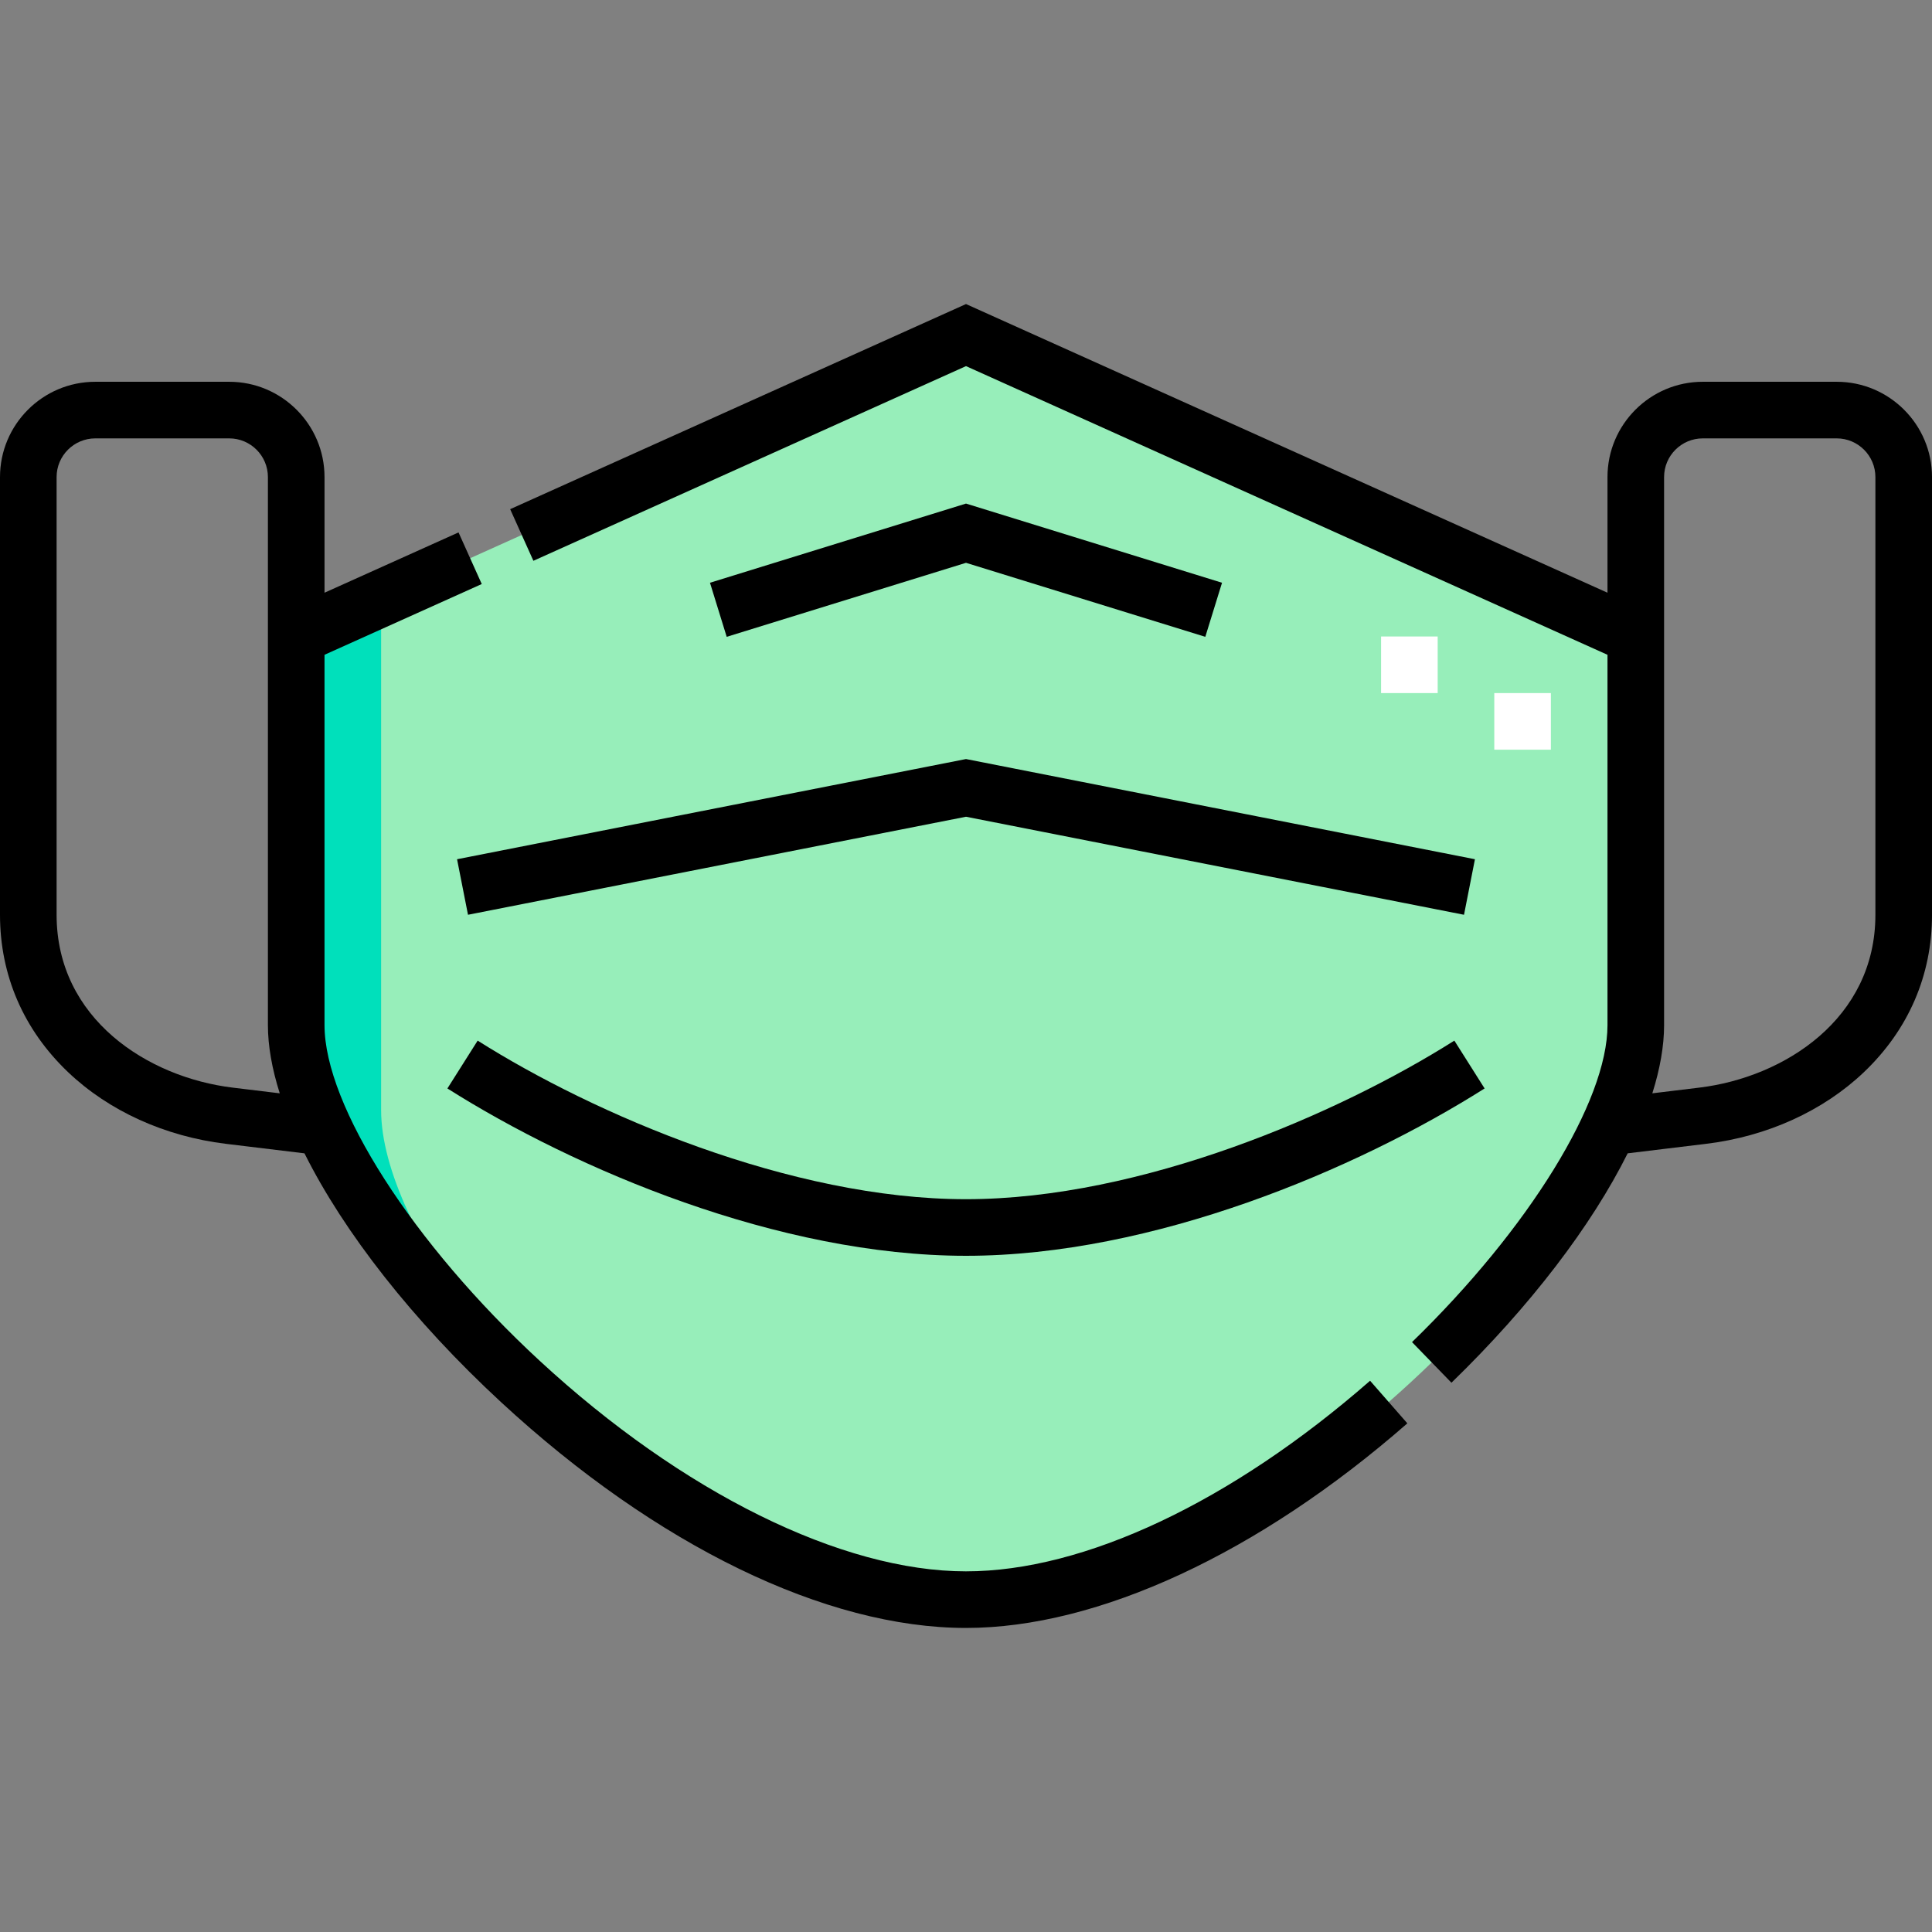 <?xml version="1.0" encoding="UTF-8"?>
<svg xmlns="http://www.w3.org/2000/svg" id="Capa_1" viewBox="0 0 512 512">
  <rect x="0" y="0" width="512" height="512" fill="#808080" stroke="none"/>
  <g>
    <g>
      <path clip-rule="evenodd" d="m78.5 168.675v102.998c0 7.821 2.548 17.044 7.147 27.018 24.114 52.285 104.63 125.232 170.353 125.232s146.239-72.948 170.352-125.231c4.6-9.975 7.148-19.198 7.148-27.018v-102.999l-177.5-79.874z" fill="#97eeba" fill-rule="evenodd"></path>
      <path clip-rule="evenodd" d="m78.5 168.675v102.998c0 7.821 2.548 17.044 7.147 27.018 10.189 22.094 30.451 47.877 55.412 70.286-14.477-16.158-26.009-32.819-32.912-47.786-4.6-9.975-7.147-19.199-7.147-27.019v-135.622z" fill="#00e0bb" fill-rule="evenodd"></path>
      <g>
        <path d="m411 198.675h-15v-15h15zm-30-15.001h-15v-15h15z" fill="#fff"></path>
      </g>
    </g>
    <g>
      <path d="m486.75 101.175h-35.5c-13.923 0-25.25 11.327-25.25 25.25v30.651l-170-76.5-120.802 54.36 6.155 13.679 114.647-51.589 170 76.499v98.149c0 20.169-20.817 53.925-51.802 83.997l10.447 10.764c20.982-20.365 37.169-41.669 46.703-60.792l20.803-2.52c16.15-1.957 30.994-8.697 41.797-18.98 11.81-11.243 18.052-25.668 18.052-41.718v-116c0-13.923-11.327-25.25-25.25-25.25zm10.25 141.25c0 27.588-24.184 43.083-46.652 45.805l-12.463 1.51c2.046-6.492 3.115-12.567 3.115-18.066v-145.249c0-5.652 4.598-10.25 10.25-10.25h35.5c5.652 0 10.25 4.598 10.25 10.25z"></path>
      <path d="m256 416.423c-32.926 0-75.172-20.871-113.008-55.829-33.556-31.002-56.992-67.568-56.992-88.92v-98.149l41.67-18.752-6.155-13.679-35.515 15.982v-30.651c0-13.923-11.327-25.25-25.25-25.25h-35.5c-13.923 0-25.25 11.327-25.25 25.25v116c0 16.049 6.242 30.474 18.052 41.716 10.803 10.284 25.647 17.024 41.797 18.981l20.841 2.524c10.414 20.877 28.679 44.306 52.122 65.966 41.141 38.011 86.041 59.811 123.188 59.811 34.928 0 77.56-19.763 116.963-54.222l-9.875-11.291c-36.708 32.102-75.74 50.513-107.088 50.513zm-194.347-128.193c-22.469-2.721-46.653-18.216-46.653-45.805v-116c0-5.652 4.598-10.25 10.25-10.25h35.5c5.652 0 10.25 4.598 10.25 10.25v145.249c0 5.49 1.081 11.57 3.138 18.069z"></path>
      <path d="m124.023 242.424 131.977-25.98 131.978 25.98 2.896-14.717-134.874-26.551-134.875 26.551z"></path>
      <path d="m256 317.799c-46.479 0-98.765-22.637-129.417-42.023l-8.018 12.678c33.897 21.438 87.803 44.345 137.435 44.345 49.634 0 103.538-22.908 137.435-44.346l-8.018-12.678c-30.651 19.387-82.937 42.024-129.417 42.024z"></path>
      <path d="m319.417 168.765 4.432-14.33-67.849-20.985-67.849 20.985 4.432 14.33 63.417-19.614z"></path>
    </g>
  </g>
  <g></g>
  <g></g>
  <g></g>
  <g></g>
  <g></g>
  <g></g>
  <g></g>
  <g></g>
  <g></g>
  <g></g>
  <g></g>
  <g></g>
  <g></g>
  <g></g>
  <g></g>
</svg>
